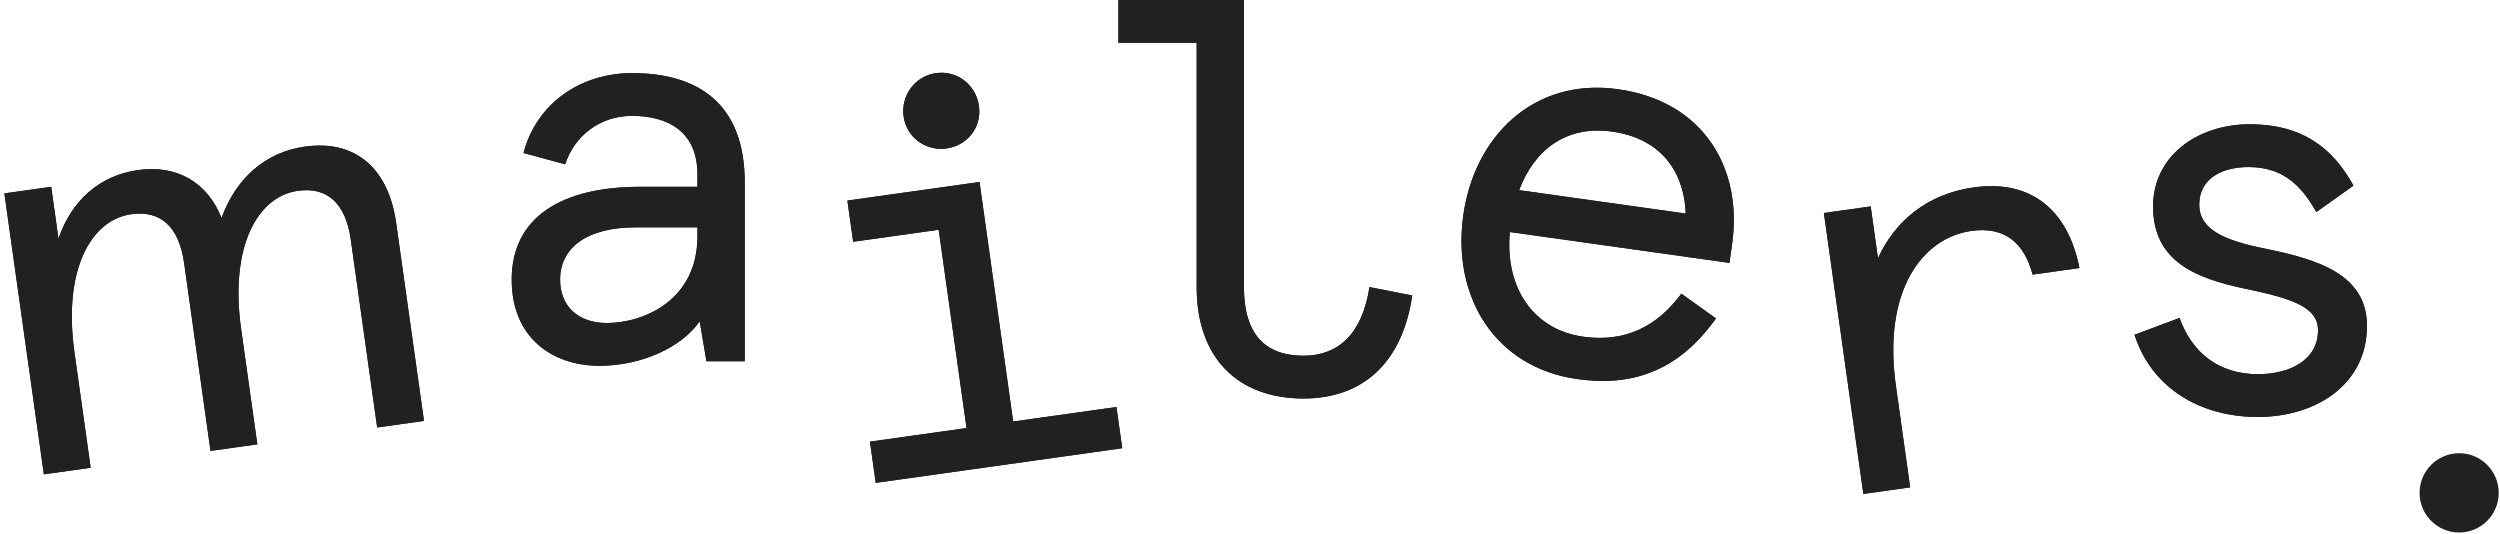 <svg xmlns="http://www.w3.org/2000/svg" xmlns:xlink="http://www.w3.org/1999/xlink" width="342" height="73" viewBox="0 0 342 73">
    <defs>
        <path id="prefix__a" d="M101.878 24.938v24.486h-5.236l-.924-5.467c-2.464 3.542-7.931 6.083-13.706 6.083C75.544 50.04 70 46.19 70 38.259c0-8.624 6.93-12.705 17.556-12.705h7.854V23.86c0-6.006-4.235-8.008-8.932-8.008-4.543 0-7.931 2.849-9.163 6.622l-5.698-1.54C73.388 14.158 79.394 10 86.478 10c9.086 0 15.4 4.235 15.4 14.938zM76.622 38.259c0 3.696 2.541 5.929 6.391 5.929 5.005 0 12.397-3.08 12.397-11.858v-1.232h-8.47c-6.622 0-10.318 2.772-10.318 7.161z"/>
        <path id="prefix__b" d="M1.563 21.645L1.563 15.951 19.817 15.951 19.817 49.04 34.083 49.04 34.083 54.735 0.029 54.735 0.029 49.04 13.375 49.04 13.375 21.645z"/>
        <path id="prefix__c" d="M10.782 5.655c0-2.94 2.338-5.278 5.203-5.278 2.94 0 5.203 2.337 5.203 5.278 0 2.865-2.262 5.127-5.203 5.127-2.865 0-5.203-2.262-5.203-5.127z"/>
        <path id="prefix__d" d="M163.703 5.852H153V0h17.171v39.27c0 6.391 2.849 9.394 8.162 9.394 4.62 0 8.008-2.849 9.009-9.394l5.852 1.155c-1.386 9.394-6.93 14.091-14.861 14.091-8.932 0-14.63-5.467-14.63-15.246V5.852z"/>
        <path id="prefix__e" d="M236.96 30.711v2.695h-30.338c.385 7.7 5.082 12.782 11.935 12.782 5.852 0 9.856-2.849 12.474-7.7l5.159 2.695c-4.235 8.162-10.395 10.857-17.633 10.857-11.319 0-18.557-8.701-18.557-20.02C200 21.086 206.93 12 218.557 12c12.012 0 18.403 8.547 18.403 18.711zm-18.403-12.859c-6.237 0-10.164 3.85-11.473 9.702h23.023c-1.155-6.16-5.236-9.702-11.55-9.702z"/>
        <path id="prefix__f" d="M285.572 38.936h-6.468c-.539-4.466-2.849-7.084-7.469-7.084-6.776 0-13.167 6.391-13.167 19.558v14.014H252V26.616h6.468v7.161C261.471 29.08 266.322 26 272.79 26c7.7 0 12.32 4.62 12.782 12.936z"/>
        <path id="prefix__g" d="M307.785 17c7.007 0 11.242 3.08 14.168 8.393l-5.082 3.619c-2.387-4.312-5.159-6.16-9.317-6.16-3.311 0-6.699 1.386-6.699 5.159 0 3.311 3.234 4.851 9.009 6.006 7.238 1.463 13.937 3.542 13.937 10.549 0 8.008-6.93 12.474-14.938 12.474-7.777 0-14.476-3.85-16.863-11.242l6.16-2.31c1.694 4.774 5.39 7.7 10.703 7.7 4.389 0 8.239-1.925 8.239-6.006 0-3.311-3.85-4.389-10.01-5.698-6.545-1.386-12.551-3.619-12.551-11.242 0-6.93 6.083-11.242 13.244-11.242z"/>
        <path id="prefix__h" d="M55.514 34.089v27.335h-6.468V35.475c0-5.005-2.156-7.623-6.237-7.623-5.621 0-10.318 6.314-10.318 17.633v15.939h-6.468V35.475c0-5.005-2.156-7.623-6.237-7.623-5.621 0-10.318 6.314-10.318 17.633v15.939H3V22.616h6.468v7.161C11.932 24.926 16.167 22 21.557 22c5.39 0 9.163 3.003 10.395 8.085C34.647 25.003 39.113 22 44.58 22c7.084 0 10.934 4.62 10.934 12.089z"/>
    </defs>
    <g fill="#212121" fill-rule="evenodd">
        <g fill-rule="nonzero">
            <use xlink:href="#prefix__a"/>
            <use xlink:href="#prefix__a"/>
        </g>
        <g fill-rule="nonzero" transform="rotate(-8 140.853 -796.006)">
            <use xlink:href="#prefix__b"/>
            <use xlink:href="#prefix__b"/>
            <g>
                <use xlink:href="#prefix__c"/>
                <use xlink:href="#prefix__c"/>
            </g>
        </g>
        <g fill-rule="nonzero">
            <use xlink:href="#prefix__d"/>
            <use xlink:href="#prefix__d"/>
        </g>
        <g fill-rule="nonzero" transform="rotate(8 218.48 32.02)">
            <use xlink:href="#prefix__e"/>
            <use xlink:href="#prefix__e"/>
        </g>
        <g fill-rule="nonzero" transform="rotate(-8 268.786 45.712)">
            <use xlink:href="#prefix__f"/>
            <use xlink:href="#prefix__f"/>
        </g>
        <g fill-rule="nonzero">
            <use xlink:href="#prefix__g"/>
            <use xlink:href="#prefix__g"/>
        </g>
        <g fill-rule="nonzero" transform="rotate(-8 29.257 41.712)">
            <use xlink:href="#prefix__h"/>
            <use xlink:href="#prefix__h"/>
        </g>
        <ellipse cx="336.412" cy="67.424" rx="5.412" ry="5.424"/>
    </g>
</svg>
